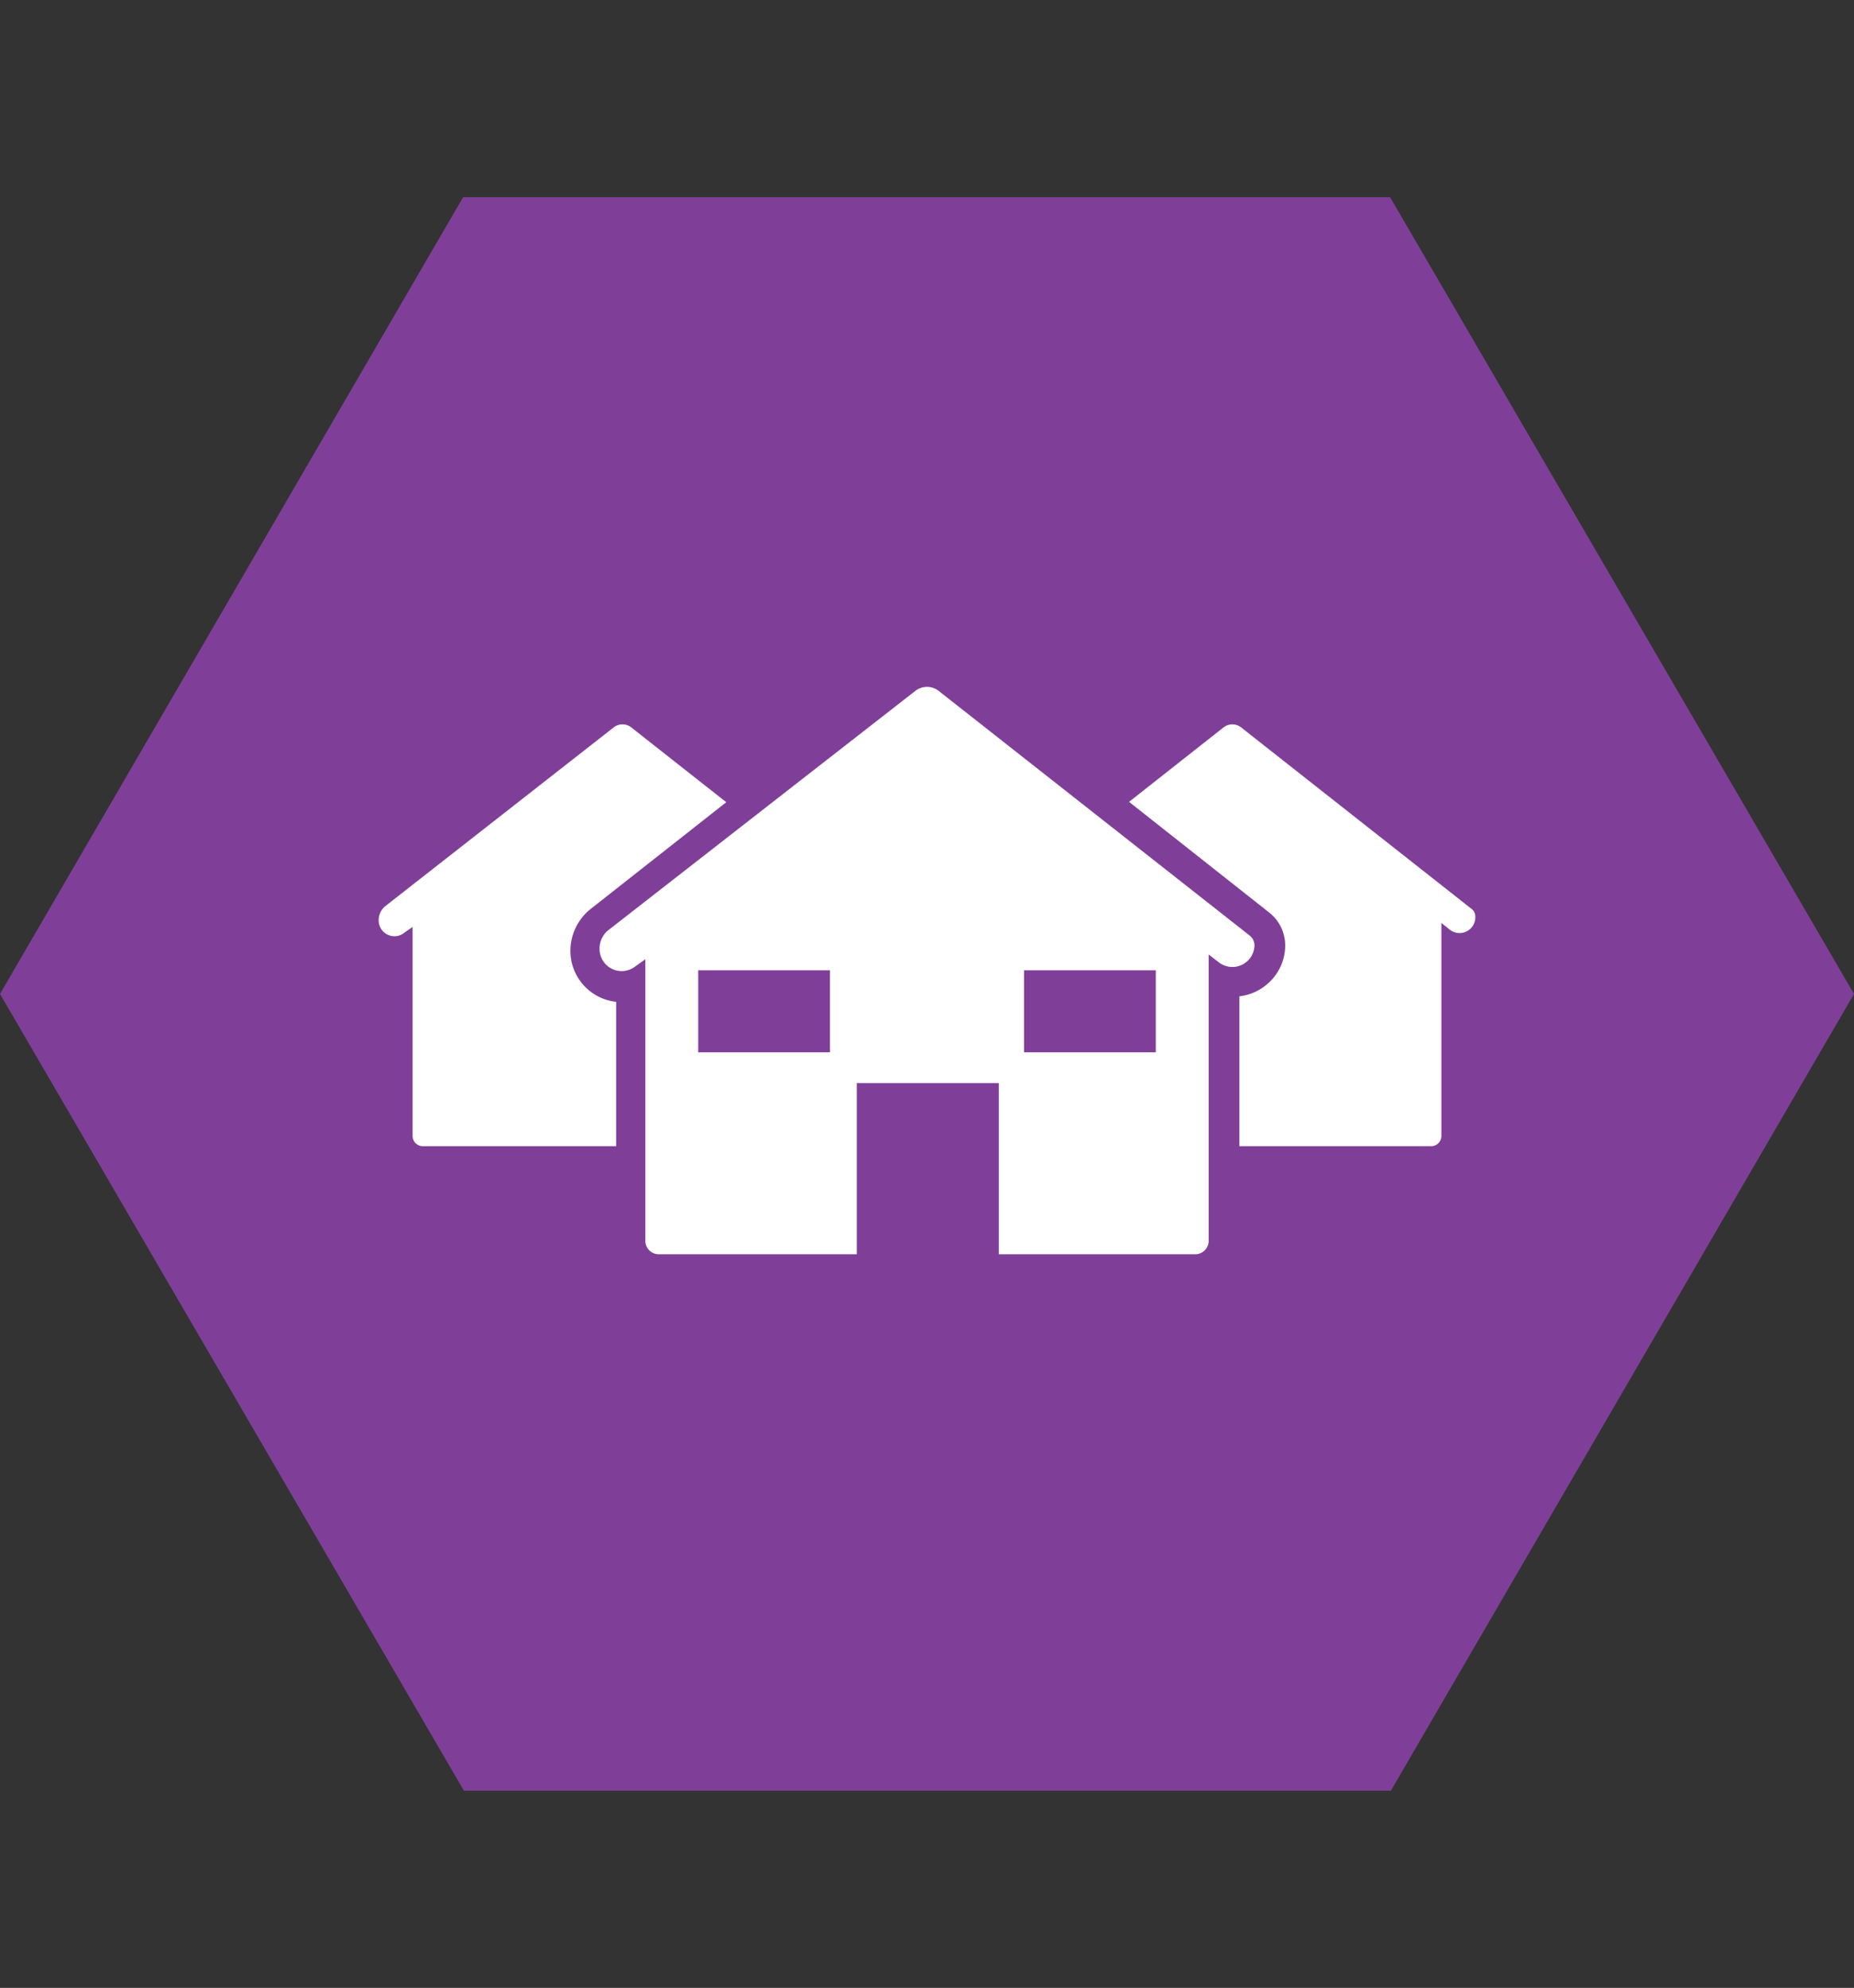 <svg xmlns="http://www.w3.org/2000/svg" viewBox="0 0 235 252"><rect x="0" y="0" width="235" height="252" fill="#333333" stroke="none"/><defs><style>.cls-1,.cls-3{fill:#7f3f98;}.cls-1,.cls-2{fill-rule:evenodd;}.cls-2{fill:#fff;}</style></defs><title>Communities &amp;amp; Aboriginal</title><g id="Layer_1" data-name="Layer 1"><path class="cls-1" d="M176.3 25H58.7L0 126l58.8 101h117.5L235 126 176.2 25z"/><path class="cls-2" d="M186.5 115.2l-29.2-23a1.8 1.8 0 0 0-2.2 0l-28.8 22.7a2.3 2.3 0 0 0-1 1.7 2 2 0 0 0 3.4 1.7l1-.8V144a1.3 1.3 0 0 0 1.3 1.3h50.4a1.3 1.3 0 0 0 1.3-1.3v-27l1 .8a2 2 0 0 0 3.3-1.6 1.2 1.2 0 0 0-.5-1zM109.2 115.2L80 92.2a1.8 1.8 0 0 0-2.2 0l-29 22.7a2.3 2.3 0 0 0-.8 1.7 2 2 0 0 0 3.3 1.6l1-.7V144a1.3 1.3 0 0 0 1.3 1.3H104a1.3 1.3 0 0 0 1.4-1.3v-27l1 .8a2 2 0 0 0 3.3-1.6 1.2 1.2 0 0 0-.5-1z"/><path class="cls-1" d="M83.6 163a5.5 5.5 0 0 1-5.5-5.6V127a6.5 6.5 0 0 1-5.8-6.4 6.8 6.8 0 0 1 2.6-5.4l39-30.7a6 6 0 0 1 7.5 0l39.5 31.2a5.3 5.3 0 0 1 2 4.2 6.4 6.4 0 0 1-2 4.6 6.5 6.5 0 0 1-3.8 1.8v31a5.5 5.5 0 0 1-5.5 5.5z"/><path class="cls-2" d="M158.4 118.6l-39.4-31a2.4 2.4 0 0 0-3 0L77 118a3 3 0 0 0-1 2.4 2.8 2.8 0 0 0 4.4 2.2l1.4-1v35.6a1.7 1.7 0 0 0 1.7 1.8h68a1.7 1.7 0 0 0 1.7-1.8V121l1.3 1a2.8 2.8 0 0 0 4.5-2 1.6 1.6 0 0 0-.6-1.4z"/><path class="cls-3" d="M108.6 137.3h18v24h-18zM88.5 123h16.7v10.4H88.5zM129.8 123h16.7v10.4h-16.7z"/></g></svg>